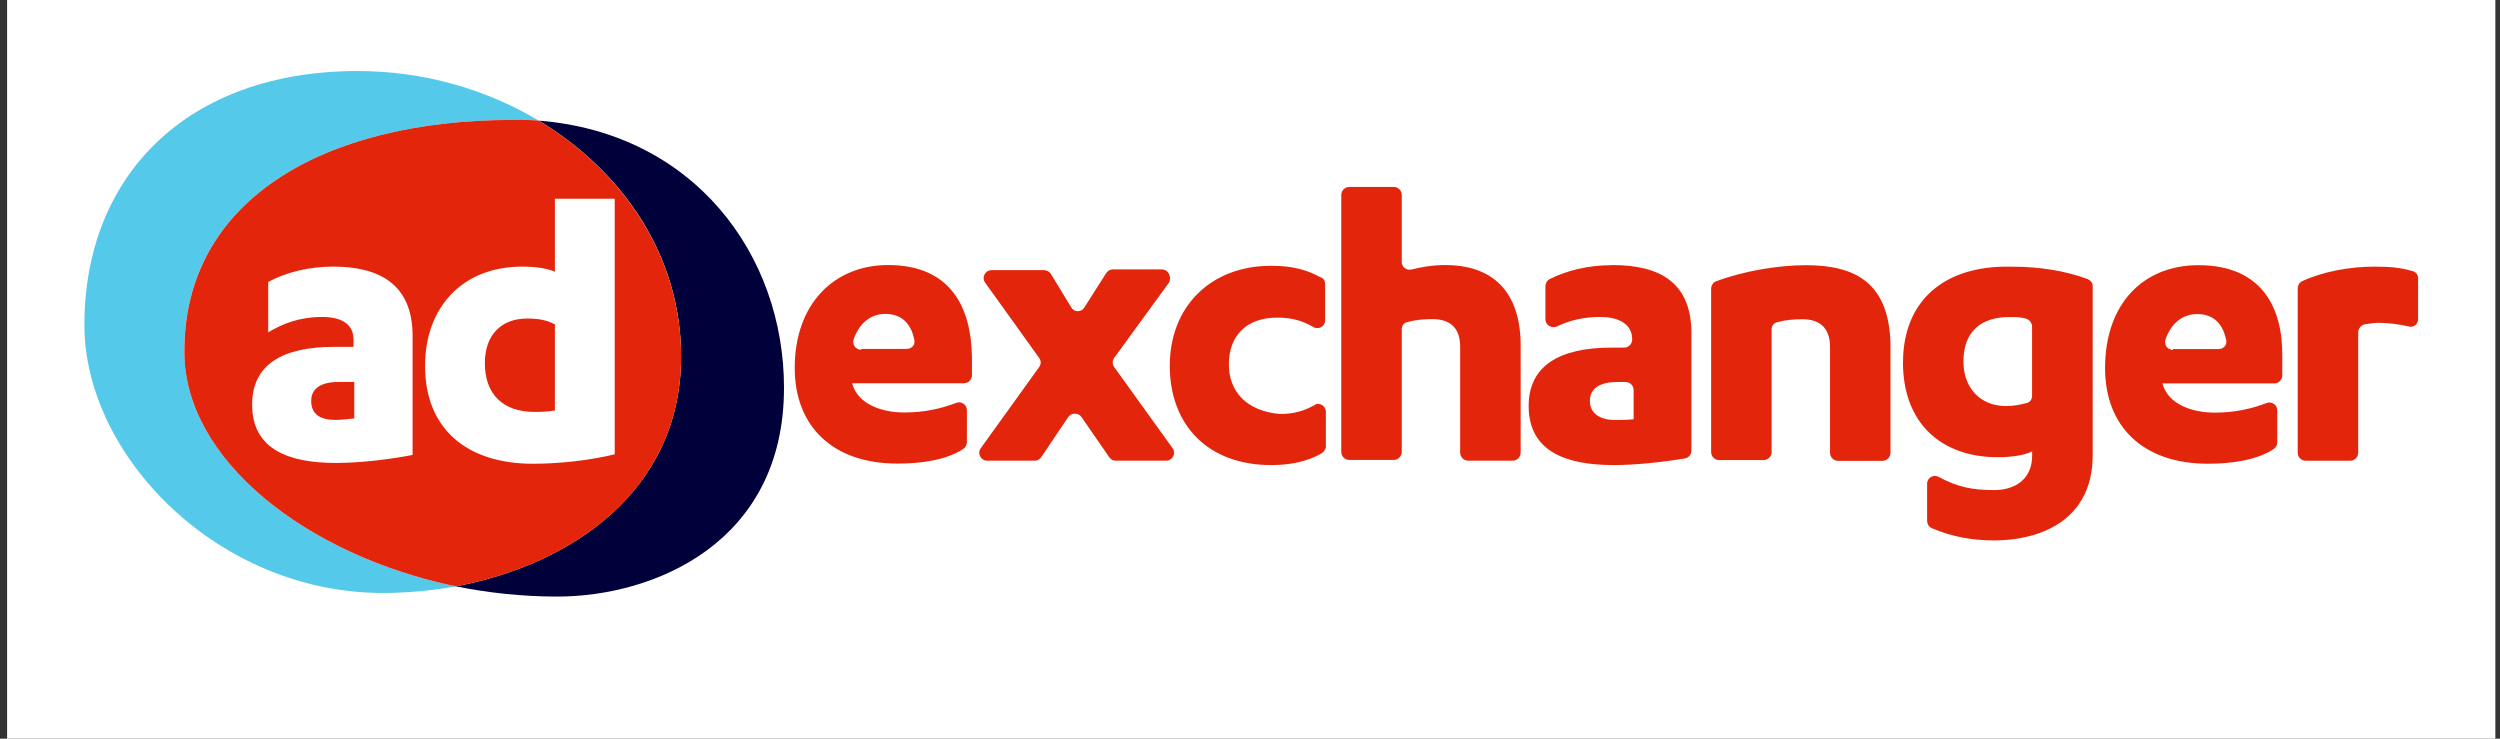 <svg width="176" height="52" viewBox="0 0 176 52" fill="none" xmlns="http://www.w3.org/2000/svg">
<rect x="0" y="0" width="176" height="52" fill="#333333" stroke="none"/>
<rect width="175.173" height="52" transform="translate(0.5)" fill="white"/>
<path d="M37.938 8.492C43.897 12.09 47.952 18.053 47.952 25.091C47.952 34.496 40.297 39.738 32.084 41.278C34.395 41.743 36.811 41.999 39.222 41.999C46 41.999 55.194 38.25 55.194 27.3C55.194 17.948 48.875 9.364 37.938 8.492Z" fill="#00003B"/>
<path d="M12.975 24.785C12.923 14.195 22.628 8.441 36.138 8.441C36.753 8.441 37.317 8.493 37.933 8.493C34.233 6.285 29.819 5 25.196 5C13.132 5 5.941 12.399 5.941 22.884C5.941 32.084 15.339 41.744 26.949 41.744C28.645 41.744 30.387 41.587 32.083 41.279C21.501 39.071 12.98 32.335 12.98 24.785H12.975Z" fill="#54C9EA"/>
<path d="M47.951 25.093C47.951 18.101 43.892 12.091 37.938 8.494C37.375 8.441 36.759 8.441 36.143 8.441C22.634 8.441 12.928 14.196 12.981 24.785C12.981 32.34 21.507 39.071 32.084 41.28C40.302 39.739 47.951 34.497 47.951 25.093Z" fill="#E3250B"/>
<path d="M39.065 28.894C38.554 28.998 37.933 28.998 37.625 28.998C35.418 28.998 34.134 27.766 34.134 25.557C34.134 23.605 35.267 22.424 37.114 22.424C37.886 22.424 38.502 22.529 39.065 22.837V28.899V28.894ZM39.065 13.94V19.13C38.502 18.874 37.625 18.769 36.754 18.769C32.543 18.769 29.924 21.646 29.924 25.761C29.924 30.231 32.903 32.648 37.526 32.648C39.425 32.648 41.633 32.392 43.276 31.98V13.992H39.065V13.94ZM24.94 29.458C24.528 29.51 23.965 29.562 23.605 29.562C22.524 29.562 21.909 29.15 21.909 28.226C21.909 27.354 22.577 26.889 23.86 26.889H24.94V29.458ZM23.453 18.769C21.705 18.769 20.114 19.182 18.882 19.85V23.396C19.91 22.78 21.09 22.315 22.681 22.315C23.912 22.315 24.888 22.727 24.888 23.907V24.419H23.5C19.905 24.419 17.75 25.651 17.75 28.482C17.75 31.667 20.369 32.591 23.657 32.591C25.556 32.591 27.763 32.283 29.047 32.027V23.652C29.047 19.95 26.631 18.769 23.448 18.769" fill="white"/>
<path d="M167.201 18.768C165.406 18.768 163.502 19.128 162.067 19.797C161.863 19.901 161.759 20.105 161.759 20.308V31.874C161.759 32.182 162.014 32.438 162.322 32.438H165.453C165.761 32.438 166.017 32.182 166.017 31.874V23.394C166.017 23.139 166.22 22.883 166.481 22.831C166.841 22.778 167.149 22.726 167.457 22.726C168.177 22.726 168.897 22.831 169.565 22.982C169.925 23.086 170.233 22.825 170.233 22.47V19.593C170.233 19.337 170.076 19.128 169.821 19.081C168.949 18.826 168.229 18.773 167.201 18.773M152.977 24.632C152.565 24.632 152.309 24.219 152.466 23.859C152.826 22.831 153.598 22.11 154.673 22.11C155.956 22.11 156.52 22.93 156.729 23.958C156.781 24.319 156.525 24.575 156.165 24.575H152.982V24.627L152.977 24.632ZM154.772 18.669C150.921 18.669 148.197 21.342 148.197 25.916C148.197 30.026 150.869 32.647 155.44 32.647C157.136 32.647 158.878 32.391 160.063 31.618C160.219 31.514 160.319 31.31 160.319 31.154V28.893C160.319 28.48 159.906 28.224 159.546 28.381C158.466 28.794 157.287 29.049 155.899 29.049C154.36 29.049 152.664 28.485 152.252 27.044V26.992H160.11C160.418 26.992 160.673 26.736 160.673 26.428V25.144C160.726 21.65 159.233 18.669 154.767 18.669M143.058 27.869C143.058 28.125 142.901 28.334 142.645 28.381C142.233 28.485 141.826 28.585 141.205 28.585C139.457 28.585 138.226 27.352 138.226 25.452C138.226 23.295 139.509 22.319 141.461 22.319C141.873 22.319 142.28 22.319 142.593 22.423C142.849 22.475 143.058 22.731 143.058 22.987V27.869ZM133.968 25.504C133.968 29.822 136.692 32.188 140.647 32.188C141.675 32.188 142.598 32.031 143.063 31.775V32.083C143.063 33.676 141.931 34.501 140.391 34.501C138.852 34.501 137.824 34.297 136.488 33.577C136.128 33.373 135.669 33.629 135.669 34.041V36.662C135.669 36.866 135.773 37.075 135.977 37.174C137.417 37.79 138.852 38.046 140.391 38.046C143.371 38.046 147.326 36.814 147.326 32.031V20.157C147.326 19.901 147.169 19.744 146.966 19.645C145.427 19.081 143.679 18.773 141.576 18.773C136.801 18.669 133.973 21.238 133.973 25.504M127.143 18.669C125.191 18.669 122.729 19.081 120.824 19.802C120.62 19.854 120.464 20.11 120.464 20.314V31.827C120.464 32.135 120.72 32.391 121.027 32.391H124.158C124.466 32.391 124.722 32.135 124.722 31.827V23.191C124.722 22.935 124.878 22.726 125.134 22.679C125.698 22.522 126.313 22.475 126.882 22.475C128.322 22.475 128.834 23.295 128.834 24.428V31.88C128.834 32.188 129.089 32.443 129.397 32.443H132.528C132.836 32.443 133.091 32.188 133.091 31.88V24.219C132.987 19.953 130.675 18.669 127.132 18.669M115.011 29.514C114.599 29.566 113.983 29.566 113.675 29.566C112.647 29.566 111.927 29.102 111.927 28.23C111.927 27.358 112.595 26.893 113.879 26.893H114.442C114.75 26.893 115.006 27.149 115.006 27.457V29.514H115.011ZM113.472 18.669C111.828 18.669 110.341 19.029 109.104 19.645C108.901 19.75 108.797 19.953 108.797 20.157V22.47C108.797 22.883 109.209 23.139 109.616 22.982C110.435 22.569 111.463 22.314 112.647 22.314C113.832 22.314 114.907 22.726 114.907 23.906C114.907 24.214 114.651 24.47 114.343 24.47H113.472C109.772 24.47 107.617 25.755 107.617 28.579C107.617 31.817 110.289 32.741 113.628 32.741C115.324 32.741 117.328 32.485 118.612 32.276C118.867 32.224 119.076 32.02 119.076 31.712V23.744C119.18 19.838 116.817 18.659 113.477 18.659M101.768 18.659C100.792 18.659 100.02 18.815 99.404 18.966C99.044 19.071 98.684 18.81 98.684 18.455V13.724C98.684 13.416 98.428 13.16 98.121 13.16H94.99C94.682 13.16 94.426 13.416 94.426 13.724V31.817C94.426 32.125 94.682 32.381 94.99 32.381H98.121C98.428 32.381 98.684 32.125 98.684 31.817V23.18C98.684 22.924 98.841 22.716 99.096 22.669C99.66 22.512 100.276 22.465 100.844 22.465C102.285 22.465 102.796 23.285 102.796 24.418V31.869C102.796 32.177 103.052 32.433 103.36 32.433H106.49C106.798 32.433 107.054 32.177 107.054 31.869V24.209C107.002 20.047 104.591 18.659 101.763 18.659M86.511 25.65C86.511 23.593 87.794 22.361 89.902 22.361C90.826 22.361 91.598 22.517 92.47 23.029C92.83 23.233 93.289 22.977 93.289 22.564V19.995C93.289 19.791 93.184 19.583 92.981 19.53C91.953 18.966 90.925 18.711 89.49 18.711C85.227 18.711 82.352 21.588 82.352 25.749C82.352 29.911 85.024 32.741 89.49 32.741C90.722 32.741 91.953 32.537 93.033 31.921C93.19 31.817 93.341 31.613 93.341 31.456V28.992C93.341 28.579 92.877 28.271 92.522 28.527C91.802 28.94 91.035 29.143 90.158 29.143H90.106C87.742 28.94 86.511 27.551 86.511 25.65ZM81.783 18.966H78.345C78.141 18.966 77.985 19.071 77.88 19.222L76.341 21.64C76.138 22 75.621 22 75.417 21.64L73.977 19.275C73.873 19.118 73.669 19.019 73.513 19.019H69.813C69.349 19.019 69.093 19.53 69.349 19.891L73.148 25.185C73.304 25.389 73.304 25.65 73.148 25.854L69.041 31.561C68.785 31.921 69.041 32.433 69.505 32.433H72.845C73.048 32.433 73.205 32.328 73.309 32.177L75.209 29.352C75.412 29.044 75.929 29.044 76.132 29.352L78.084 32.177C78.188 32.334 78.339 32.433 78.548 32.433H82.091C82.555 32.433 82.811 31.921 82.555 31.561L78.449 25.854C78.293 25.65 78.293 25.389 78.449 25.185L82.3 19.891C82.503 19.478 82.248 18.966 81.788 18.966H81.783ZM60.624 24.622C60.212 24.622 59.957 24.209 60.113 23.849C60.473 22.82 61.245 22.099 62.32 22.099C63.604 22.099 64.168 22.919 64.376 23.948C64.428 24.308 64.173 24.564 63.813 24.564H60.63V24.616L60.624 24.622ZM62.524 18.659C58.777 18.659 55.949 21.332 55.949 25.906C55.949 30.015 58.621 32.637 63.192 32.637C64.888 32.637 66.63 32.381 67.815 31.608C67.971 31.503 68.07 31.3 68.07 31.143V28.882C68.07 28.47 67.658 28.214 67.298 28.371C66.218 28.783 65.039 29.039 63.651 29.039C62.112 29.039 60.416 28.475 60.004 27.034V26.982H67.862C68.17 26.982 68.425 26.726 68.425 26.418V25.133C68.373 21.64 66.938 18.659 62.519 18.659" fill="#E3250B"/>
</svg>
